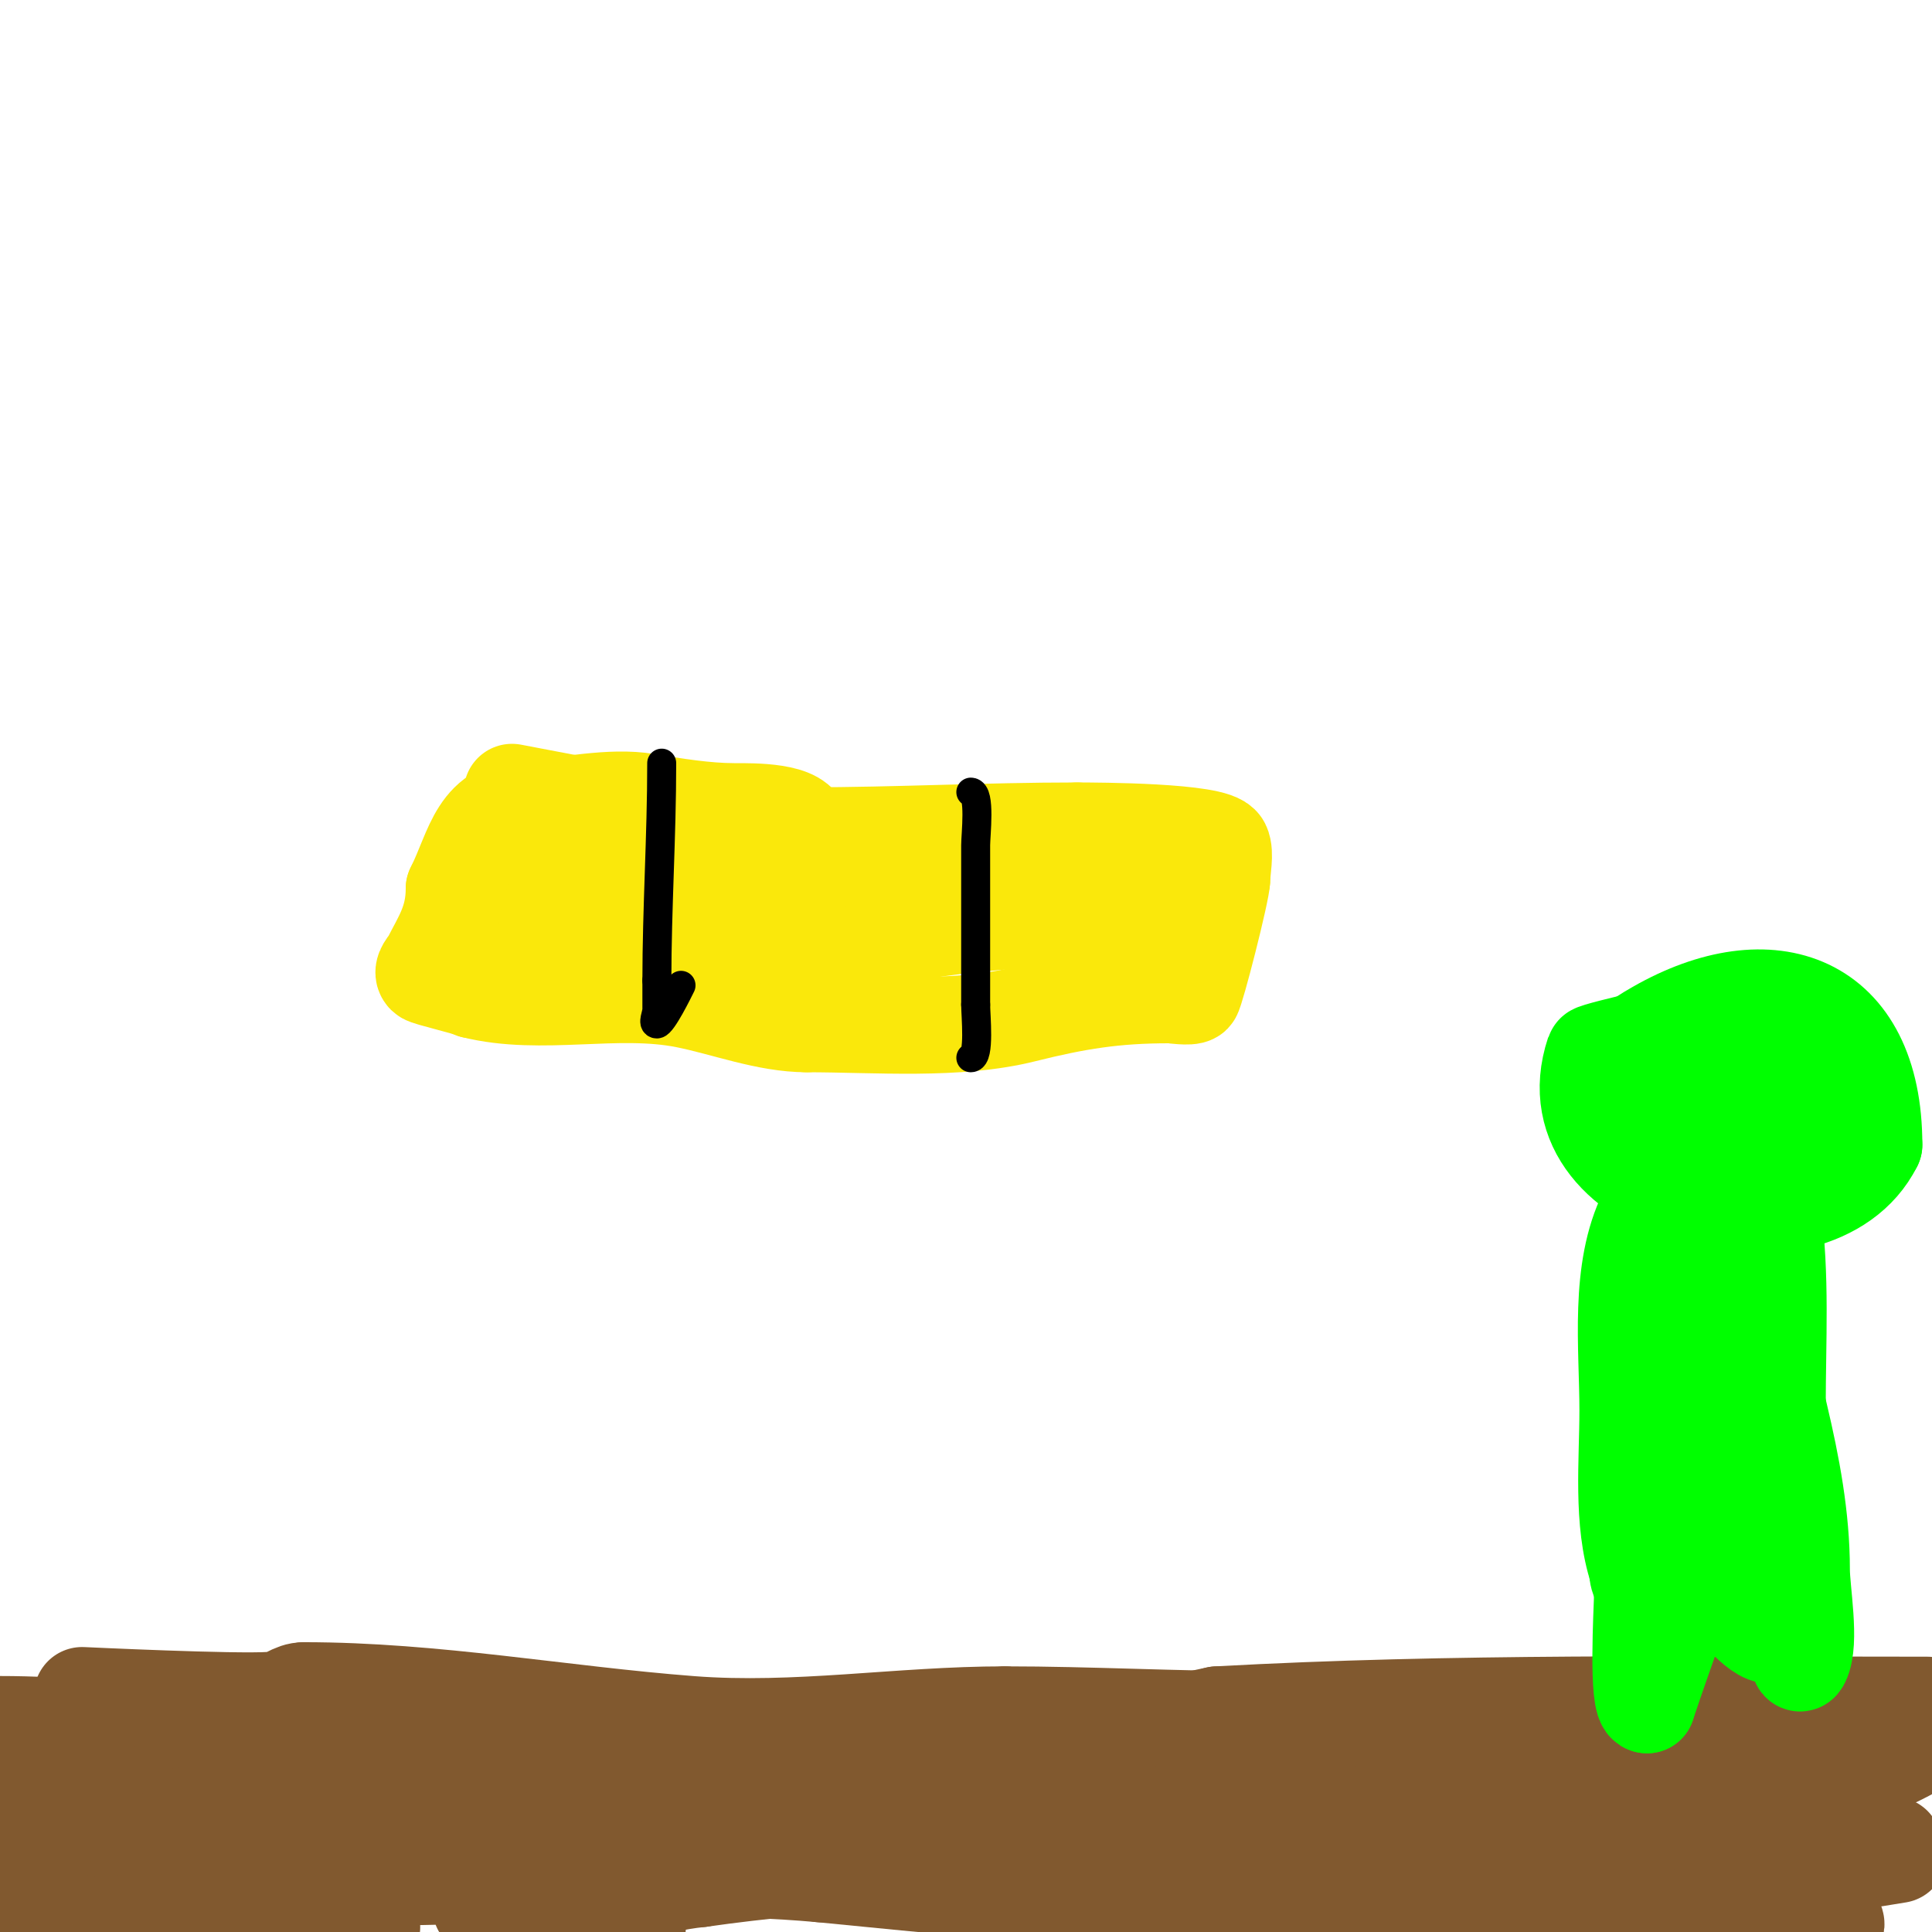 <svg viewBox='0 0 400 400' version='1.1' xmlns='http://www.w3.org/2000/svg' xmlns:xlink='http://www.w3.org/1999/xlink'><g fill='none' stroke='#81592f' stroke-width='20' stroke-linecap='round' stroke-linejoin='round'><path d='M0,357c26.804,0 52.991,5.875 80,7c28.815,1.201 58.171,1 87,1c13.863,0 31.054,3.789 45,1c13.304,-2.661 26.454,-8.291 40,-11'/><path d='M252,355c48.955,-2.72 97.945,-2 147,-2'/><path d='M400,360c-30.124,18.074 -55.844,13 -90,13c-14.44,0 -28.428,3.498 -43,4c-17.206,0.593 -34.799,0.717 -52,0c-13.074,-0.545 -25.151,-4.832 -38,-6c-10.917,-0.992 -20.384,2.483 -31,4'/><path d='M146,375c-29.898,1.495 -60.253,2.25 -90,-2c-7.327,-1.047 -14.652,-2.118 -22,-3c-4.353,-0.522 -8.66,-1.38 -13,-2c-3.974,-0.568 -9.162,-3.838 -12,-1c-4.9,4.9 -7.667,21.002 -9,29'/><path d='M0,398c1.836,-3.673 3.293,-16.147 7,-18c4.262,-2.131 18.512,-1.147 21,3c0.894,1.49 3,10 3,10c0,0 0,-2 0,-3c0,-4.767 0.663,-6.669 -4,-9'/><path d='M27,381c-3.667,0 -7.333,0 -11,0c-0.333,0 -1,0 -1,0c0,0 5.308,0.827 6,1c10.296,2.574 21.402,5.243 32,6c38.894,2.778 77.957,-3.549 117,0'/><path d='M170,388c47.118,4.712 93.502,8.9 141,7c28.469,-1.139 53.944,-13 81,-13'/><path d='M393,384c-24.309,4.051 -48.408,6.707 -73,0c-11.014,-3.004 -20.286,-11.619 -31,-14c-30.05,-6.678 -61.314,-6 -92,-6'/><path d='M197,364c-19.288,0 -38.734,0.741 -58,0c-19.543,-0.752 -38.562,-4.704 -58,-6c-17.065,-1.138 -45.282,-6.431 -61,3c-8.333,5 -5.483,14.483 -10,19'/><path d='M10,380c-1.603,4.81 -1.9,9.801 -4,14c-0.298,0.596 -0.555,1.63 0,2c6.683,4.455 19.849,1.624 27,2c14.476,0.762 29.946,-1.342 44,1'/><path d='M361,400c2.975,0 17.629,1.743 19,-1c0.149,-0.298 0.277,-0.815 0,-1c-7.95,-5.3 -23.214,-5.431 -32,-7c-16.171,-2.888 -31.518,-6 -48,-6c-51.167,0 -104.254,-3.249 -155,4'/><path d='M145,389c-10.912,1.091 -17.971,5 -28,5c-4,0 -8,0 -12,0c-1.563,0 -7.064,1 -5,1'/><path d='M100,395c10.785,0 21.263,3.024 32,4'/><path d='M279,400c3.727,0 7.299,-1.565 11,-2c19.03,-2.239 38.807,0.535 58,-1c2.805,-0.224 18.974,0.026 22,-3c1.022,-1.022 0.747,-3.735 1,-5c4.393,-21.966 -2.985,-21.123 -26,-24c-10.922,-1.365 -22.038,-1.63 -33,-3'/><path d='M312,362c-8.155,-1.165 -15.335,-2.445 -23,-5c-7.853,-2.618 -19.618,-1 -28,-1c-17.699,0 -35.274,-1 -53,-1'/><path d='M208,355c-21.801,0 -43.097,3.685 -65,2c-26.719,-2.055 -53.123,-7 -80,-7'/><path d='M63,350c-2.723,0 -3.312,1.754 -7,2c-7.502,0.5 -38.407,-0.978 -39,-1'/></g>
<g fill='none' stroke='#fae80b' stroke-width='20' stroke-linecap='round' stroke-linejoin='round'><path d='M99,182c0,2.983 -1.678,17.107 1,18c7.336,2.445 16.407,-1.531 24,1'/><path d='M124,201c2.136,0 10.022,1.978 11,1c1.509,-1.509 0,-11.818 0,-14'/><path d='M135,188c-0.103,0 -3,-9.83 -3,-11'/><path d='M132,177c0,-12.499 -21.034,-6.966 -27,-1'/><path d='M105,176c0,1.111 -0.707,6.293 0,7c0.932,0.932 21,1.262 21,-3'/><path d='M126,180c1.58,-1.58 2.054,-3.351 4,-4c2.528,-0.843 32.909,-3 37,-3'/><path d='M167,173c18.704,0 36.858,-1 56,-1'/><path d='M223,172c4.153,0 28.538,0.076 30,3c0.788,1.577 0,5.236 0,7'/><path d='M253,182c0,2.409 -5.382,23.382 -6,24c-0.572,0.572 -4.238,0 -5,0'/><path d='M242,206c-11.189,0 -19.138,1.285 -30,4c-13.859,3.465 -30.507,2 -45,2'/><path d='M167,212c-8.24,0 -16.88,-3.376 -25,-5c-14.397,-2.879 -29.889,1.528 -44,-2'/><path d='M98,205c-1.428,-0.714 -9.525,-2.525 -10,-3c-0.939,-0.939 0.756,-2.511 1,-3c2.296,-4.591 5,-8.281 5,-15'/><path d='M94,184c4.253,-8.506 4.782,-17 16,-17'/><path d='M110,167c7.659,0 16.077,-2.321 24,-1c5.649,0.941 12.146,2 18,2c3.832,0 14,-0.165 14,4'/><path d='M166,172c0,7.603 2.099,16.267 -5,21c-4.647,3.098 -19.811,4 -25,4c-0.333,0 -0.764,0.236 -1,0c-2.404,-2.404 3.973,-4 5,-4'/><path d='M140,193c15.738,0 33.674,2.554 49,0c12.874,-2.146 25.949,-3 39,-3'/><path d='M228,190c4.667,0 9.333,0 14,0c0.667,0 -1.341,0.101 -2,0c-3.683,-0.567 -7.335,-1.325 -11,-2c-9.002,-1.658 -18.025,-3.205 -27,-5c-31.987,-6.397 -63.945,-12.952 -96,-19'/></g>
<g fill='none' stroke='#000000' stroke-width='6' stroke-linecap='round' stroke-linejoin='round'><path d='M137,158c0,15.123 -1,30.17 -1,45'/><path d='M136,203c0,2 0,4 0,6c0,1 -1,3 0,3c1.08,0 4.418,-6.835 5,-8'/><path d='M201,164c2.03,0 1,8.939 1,11c0,11 0,22 0,33'/><path d='M202,208c0,2.201 0.889,11 -1,11'/></g>
<g fill='none' stroke='#00FF00' stroke-width='6' stroke-linecap='round' stroke-linejoin='round'><path d='M375,216c-6.085,0 -15.626,-5.396 -24,-4c-7.546,1.258 -12.317,7 -20,7'/></g>
<g fill='none' stroke='#00FF00' stroke-width='20' stroke-linecap='round' stroke-linejoin='round'><path d='M377,214c-8.395,-2.099 -13.201,-3.1 -22,-2c-1.499,0.187 -24.806,5.417 -25,6c-10.165,30.496 45.844,43.313 58,19'/><path d='M388,237c0,-30.006 -21.491,-37.434 -45,-24c-4.238,2.422 -8.734,5.469 -11,10c-9.666,19.331 26.566,13.783 34,13c2.833,-0.298 6,-1.062 6,-4'/><path d='M372,232c0,-2.502 -2.003,-4.005 -3,-6c-5.097,-10.193 -14.091,-5.273 -20,3c-11.84,16.576 1.66,11.443 11,13c1.284,0.214 -3.061,2 -4,2'/><path d='M356,244c-4.735,0 -7.87,19.762 -9,24c-5.753,21.575 -7,40.514 -7,63c0,1.691 -1.164,22 1,22'/><path d='M341,353c7.711,-23.133 18,-46.949 18,-72c0,-8.333 0,-16.667 0,-25c0,-3.333 0,-6.667 0,-10c0,-1 0,-4 0,-3c0,6.631 0.515,11.316 2,18'/><path d='M361,261c3.87,21.284 12,42.227 12,64c0,4.328 1.987,15.025 0,19c-0.907,1.814 -0.844,-3.978 -1,-6c-0.517,-6.721 -1.892,-13.35 -3,-20c-3.235,-19.412 -7.221,-38.884 -12,-58'/><path d='M357,260c0,-1.667 1.667,-5 0,-5c-1.517,0 -2.064,6.468 -3,6c-4.351,-2.176 -7.038,-16.076 -9,-20c-0.272,-0.544 -3.612,8.836 -4,10'/><path d='M341,251c-6.012,12.024 -4,27.822 -4,41c0,10.484 -1.303,23.09 2,33'/><path d='M339,325c0,2.172 0.917,3.306 3,4c5.013,1.671 11.664,0.832 16,3c1.878,0.939 7.226,8.774 10,6c0.842,-0.842 -0.32,-5.721 0,-7c3.001,-12.004 1.765,-27.646 0,-40'/><path d='M368,291c0,-13.09 0.839,-27.124 -1,-40c-0.308,-2.153 -2,-4.14 -2,-6'/></g>
</svg>